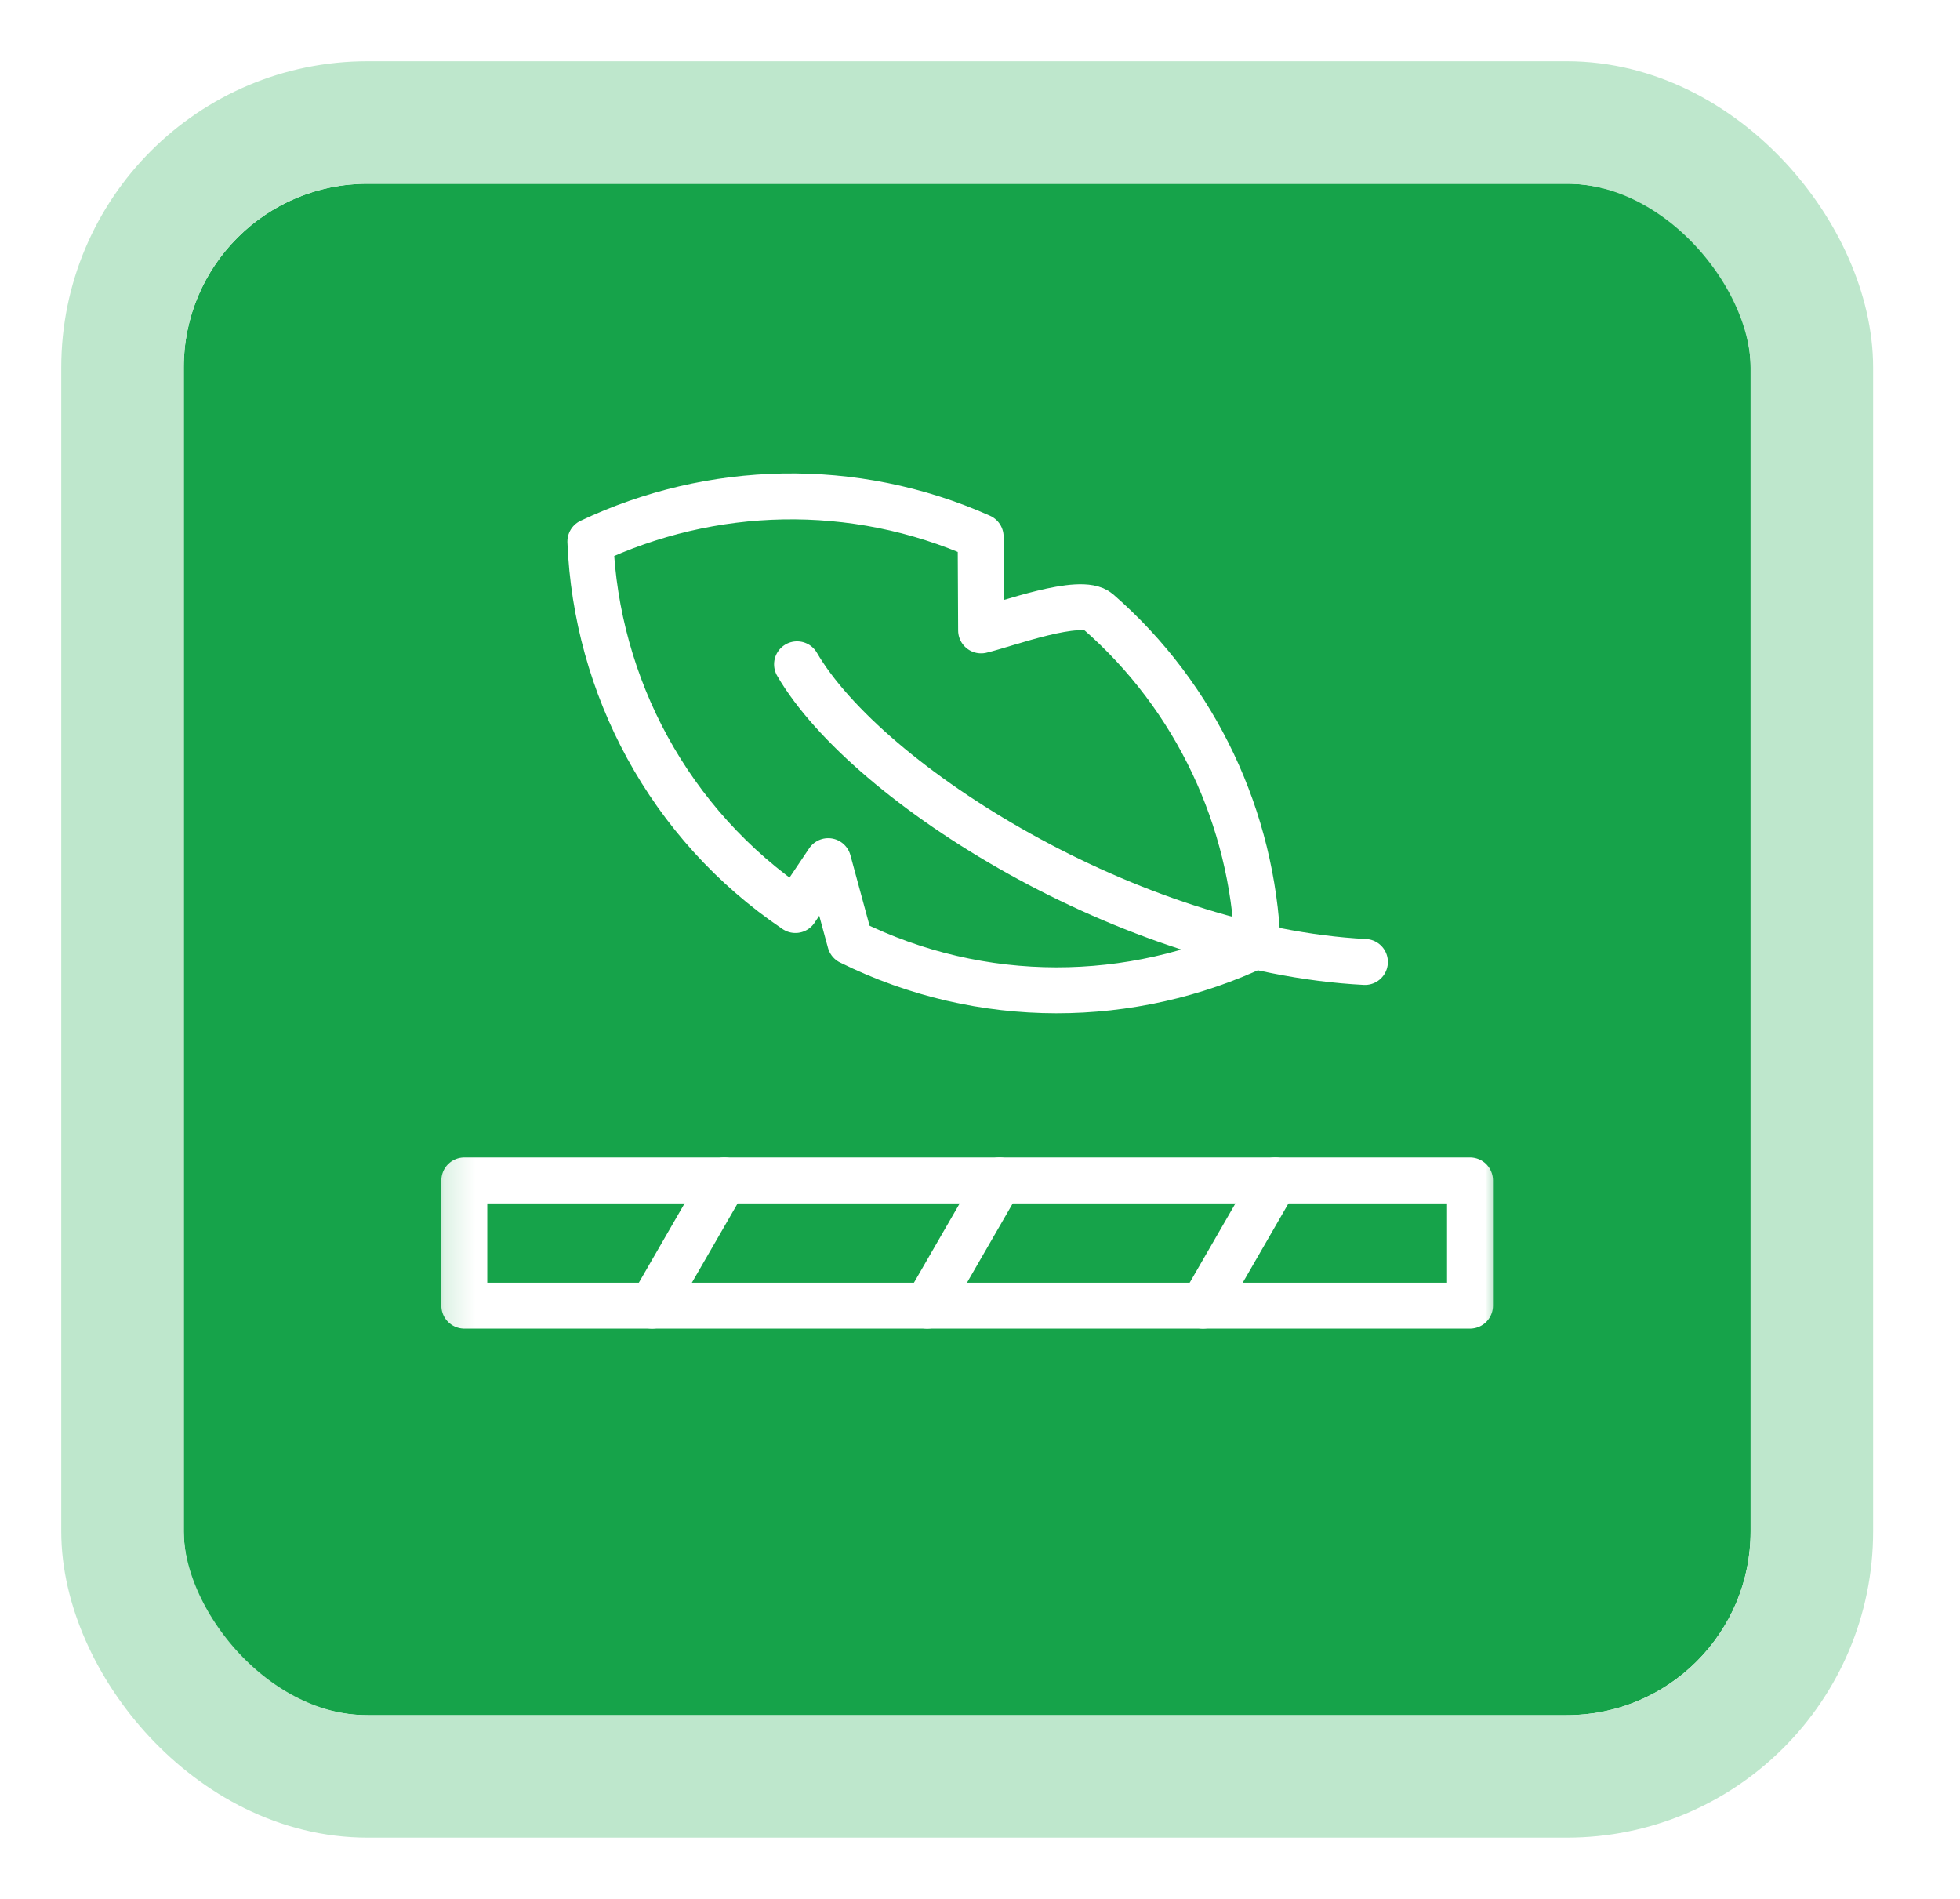 <svg width="64" height="62" viewBox="0 0 64 62" fill="none" xmlns="http://www.w3.org/2000/svg">
<g filter="url(#filter0_d_19_7882)">
<rect x="6" y="5" width="51.163" height="50" rx="6" fill="#16A34A"/>
<rect x="4" y="3" width="55.163" height="54" rx="8" stroke="#BEE7CC" stroke-width="4"/>
</g>
<g clip-path="url(#clip0_19_7882)">
<mask id="mask0_19_7882" style="mask-type:luminance" maskUnits="userSpaceOnUse" x="14" y="11" width="36" height="36">
<path d="M14.139 11.977H49.023V46.861H14.139V11.977Z" fill="white"/>
</mask>
<g mask="url(#mask0_19_7882)">
<path d="M15.161 42.63H48.001V38.542H15.161V42.63Z" stroke="white" stroke-width="1.5" stroke-miterlimit="22.926" stroke-linecap="round" stroke-linejoin="round"/>
</g>
<path d="M23.653 38.542L21.293 42.63" stroke="white" stroke-width="1.5" stroke-miterlimit="22.926" stroke-linecap="round" stroke-linejoin="round"/>
<path d="M32.636 38.542L30.276 42.63" stroke="white" stroke-width="1.5" stroke-miterlimit="22.926" stroke-linecap="round" stroke-linejoin="round"/>
<path d="M41.64 38.542L39.28 42.63" stroke="white" stroke-width="1.5" stroke-miterlimit="22.926" stroke-linecap="round" stroke-linejoin="round"/>
<mask id="mask1_19_7882" style="mask-type:luminance" maskUnits="userSpaceOnUse" x="14" y="11" width="36" height="36">
<path d="M14.139 11.977H49.023V46.861H14.139V11.977Z" fill="white"/>
</mask>
<g mask="url(#mask1_19_7882)">
<path d="M26.026 21.69C28.322 25.63 36.937 31.017 44.569 31.408" stroke="white" stroke-width="1.5" stroke-miterlimit="22.926" stroke-linecap="round" stroke-linejoin="round"/>
<path d="M19.277 17.682C23.205 15.822 27.862 15.668 32.021 17.524L32.036 20.583C32.872 20.383 35.287 19.475 35.861 19.975C39.079 22.781 40.899 26.753 41.066 30.858C36.96 32.803 32.058 32.883 27.76 30.752L27.044 28.117L25.973 29.712C21.828 26.912 19.468 22.384 19.277 17.682Z" stroke="white" stroke-width="1.5" stroke-miterlimit="22.926" stroke-linecap="round" stroke-linejoin="round"/>
</g>
</g>
<defs>
<filter id="filter0_d_19_7882" x="0" y="0" width="63.163" height="62" filterUnits="userSpaceOnUse" color-interpolation-filters="sRGB">
<feFlood flood-opacity="0" result="BackgroundImageFix"/>
<feColorMatrix in="SourceAlpha" type="matrix" values="0 0 0 0 0 0 0 0 0 0 0 0 0 0 0 0 0 0 127 0" result="hardAlpha"/>
<feOffset dy="1"/>
<feGaussianBlur stdDeviation="1"/>
<feColorMatrix type="matrix" values="0 0 0 0 0.412 0 0 0 0 0.318 0 0 0 0 1 0 0 0 0.05 0"/>
<feBlend mode="normal" in2="BackgroundImageFix" result="effect1_dropShadow_19_7882"/>
<feBlend mode="normal" in="SourceGraphic" in2="effect1_dropShadow_19_7882" result="shape"/>
</filter>
<clipPath id="clip0_19_7882">
<rect width="34.884" height="34.884" fill="white" transform="translate(14.139 11.977)"/>
</clipPath>
</defs>
</svg>
